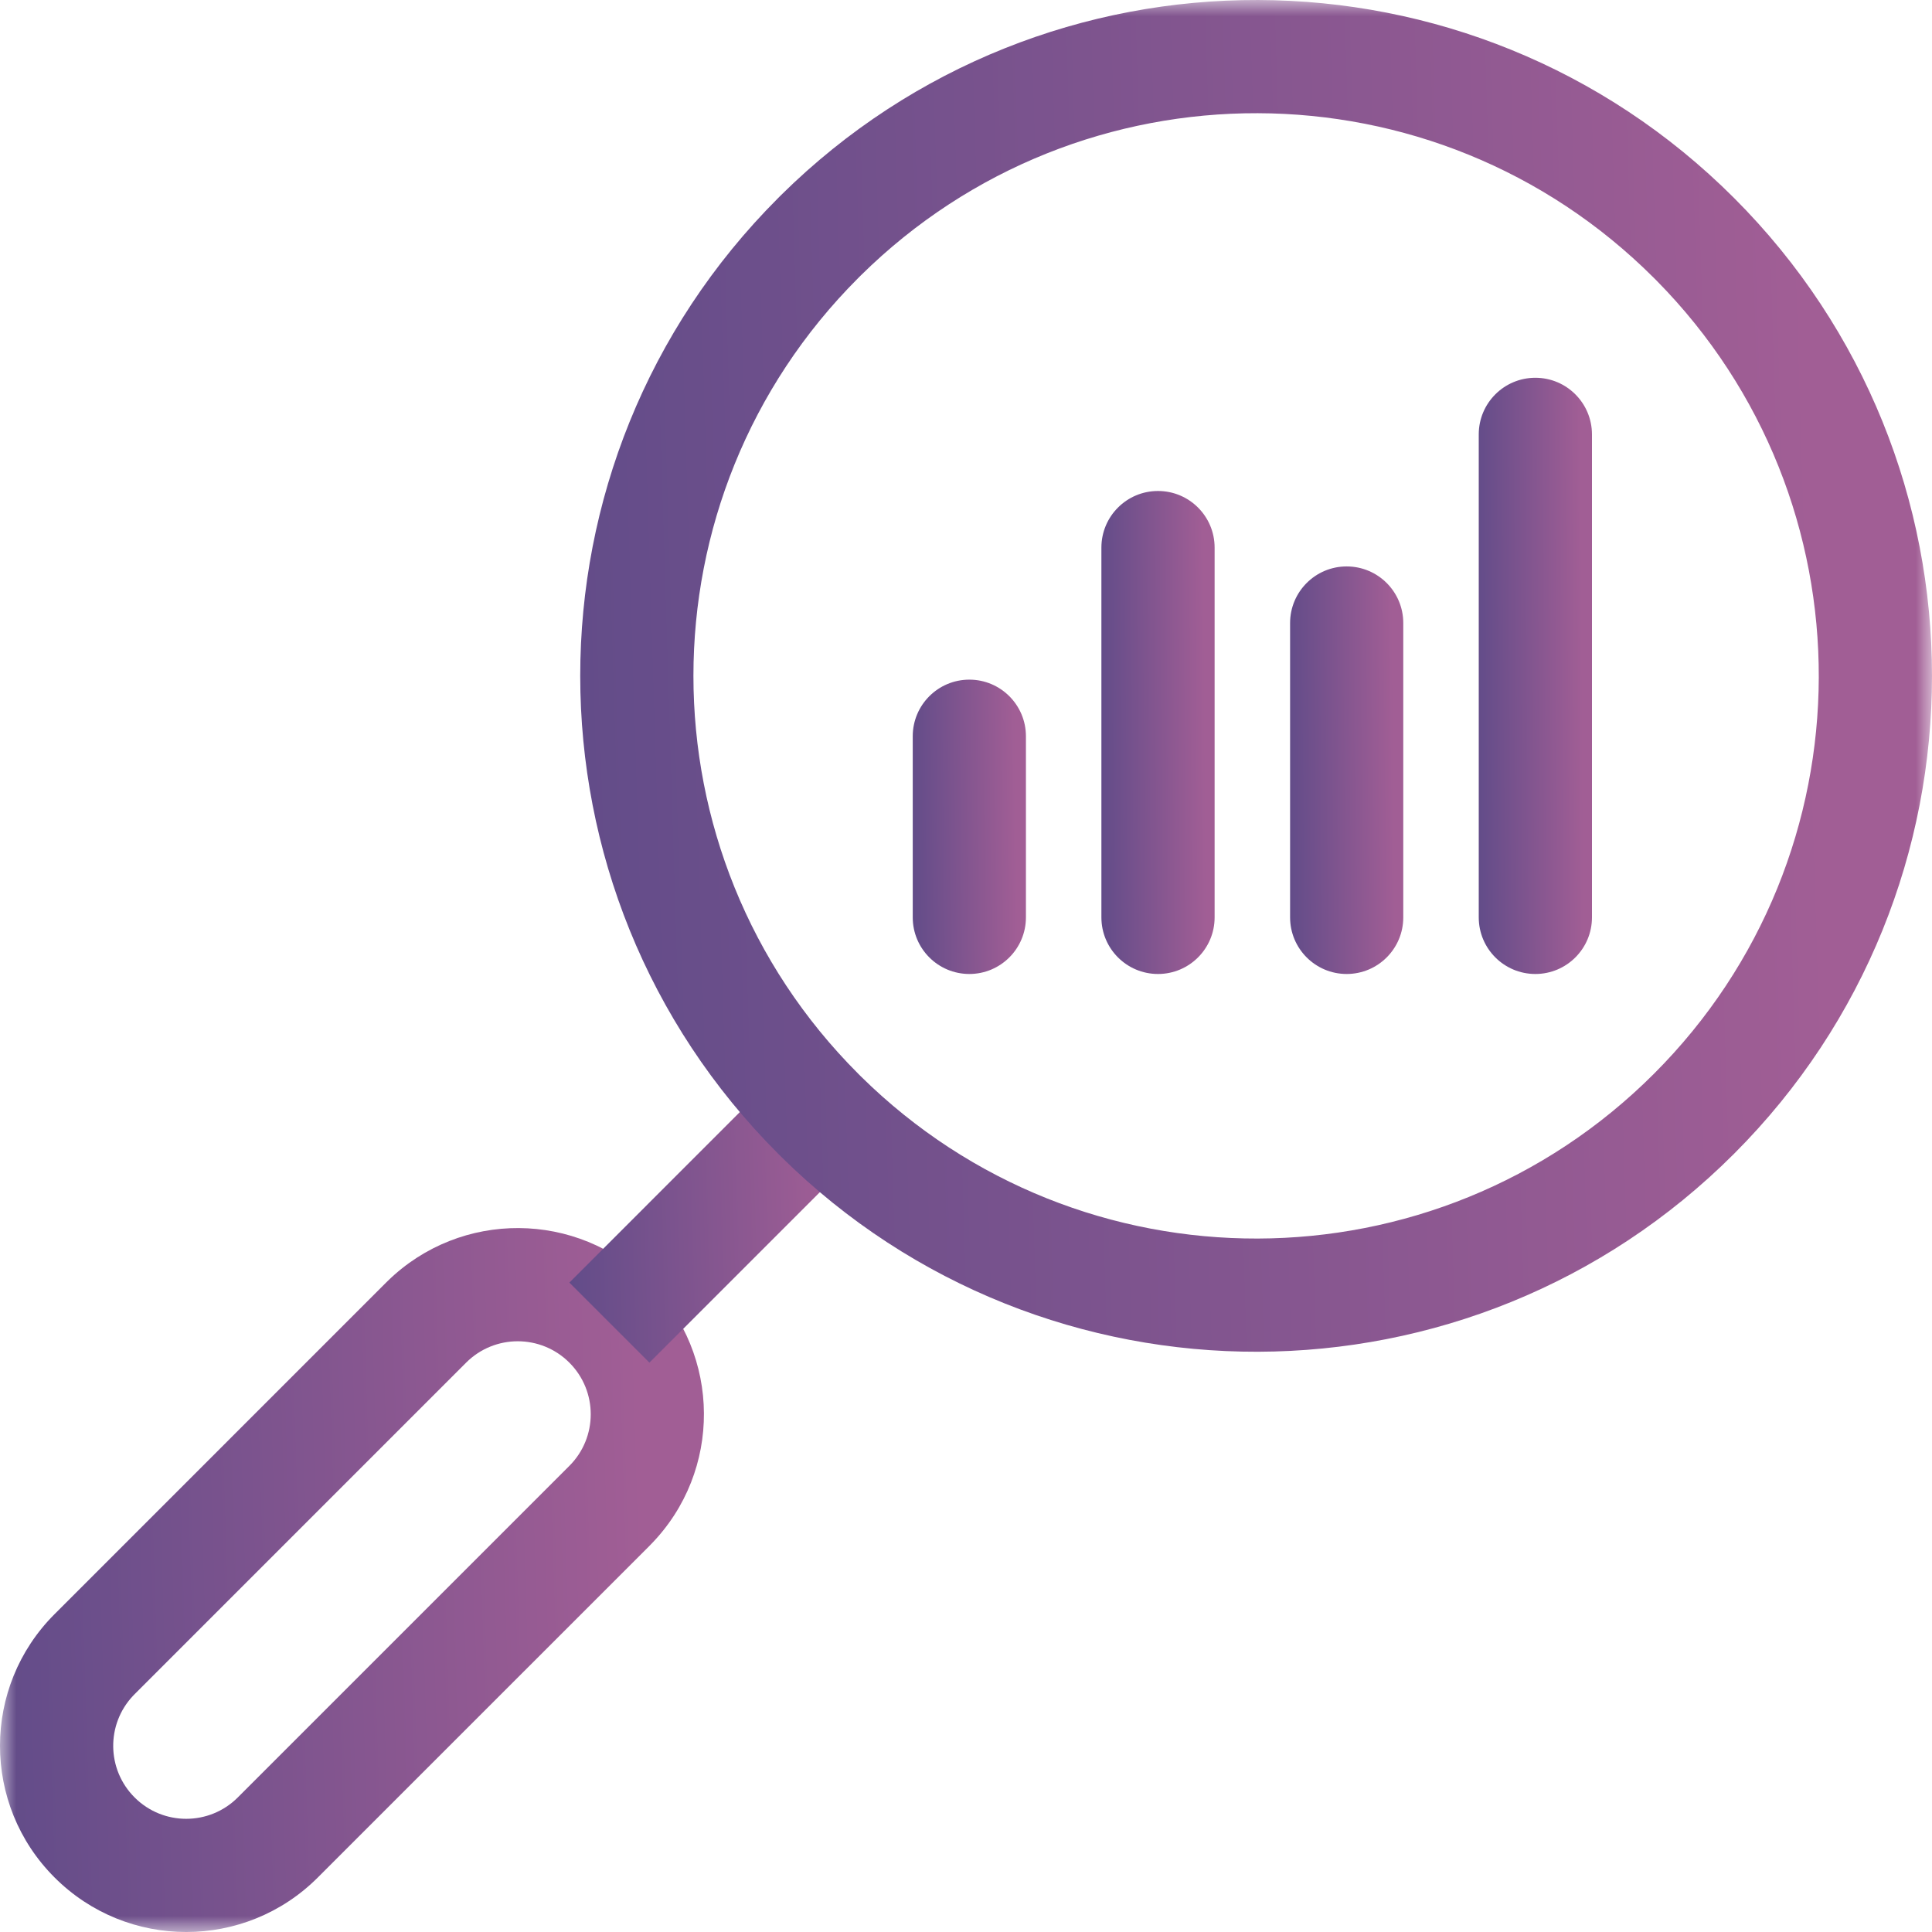 <svg width="60" height="60" viewBox="0 0 60 60" fill="none" xmlns="http://www.w3.org/2000/svg">
<g clip-path="url(#clip0_650_2129)">
<mask id="mask0_650_2129" style="mask-type:luminance" maskUnits="userSpaceOnUse" x="0" y="0" width="60" height="60">
<path d="M0 7.62939e-06H60V60H0V7.62939e-06Z" fill="white"/>
</mask>
<g mask="url(#mask0_650_2129)">
<path d="M1.694 58.306C3.952 60.565 7.613 60.565 9.871 58.306L9.871 58.306L20.168 48.01L20.22 47.956C22.426 45.694 22.408 42.073 20.168 39.832C17.927 37.592 14.306 37.574 12.043 39.78L11.99 39.832L1.694 50.129L1.694 50.129C-0.565 52.387 -0.565 56.048 1.694 58.306ZM7.385 55.821C6.5 56.706 5.065 56.706 4.18 55.821C3.308 54.949 3.295 53.545 4.139 52.657L4.18 52.615L14.476 42.318C15.361 41.433 16.797 41.433 17.682 42.318C18.567 43.203 18.567 44.639 17.682 45.524L7.385 55.821Z" fill="url(#paint0_linear_650_2129)"/>
<path d="M26.653 35.832L24.167 33.346L17.682 39.832L20.168 42.318L26.653 35.832Z" fill="url(#paint1_linear_650_2129)"/>
<path d="M24.264 35.928C32.468 44.029 45.687 43.997 53.852 35.832C62.049 27.635 62.049 14.345 53.852 6.148L53.852 6.148C45.687 -2.017 32.468 -2.049 24.264 6.052L24.168 6.148C15.97 14.345 15.97 27.635 24.168 35.832L24.264 35.928ZM51.366 33.346C44.568 40.144 33.564 40.17 26.733 33.426L26.653 33.346C19.829 26.522 19.829 15.458 26.653 8.634L26.733 8.554C33.564 1.81 44.568 1.836 51.366 8.634L51.446 8.714C58.19 15.544 58.163 26.549 51.366 33.346Z" fill="url(#paint2_linear_650_2129)"/>
<path d="M28.346 22.865V28.49C28.346 29.461 29.133 30.248 30.104 30.248C31.074 30.248 31.861 29.461 31.861 28.49V22.865C31.861 21.894 31.074 21.107 30.104 21.107C29.133 21.107 28.346 21.894 28.346 22.865Z" fill="url(#paint3_linear_650_2129)"/>
<path d="M34.205 17.006V28.49C34.205 29.461 34.992 30.248 35.963 30.248C36.934 30.248 37.721 29.461 37.721 28.49V17.006C37.721 16.035 36.934 15.248 35.963 15.248C34.992 15.248 34.205 16.035 34.205 17.006Z" fill="url(#paint4_linear_650_2129)"/>
<path d="M40.065 19.349V28.49C40.065 29.461 40.852 30.248 41.822 30.248C42.793 30.248 43.58 29.461 43.58 28.49V19.349C43.58 18.378 42.793 17.591 41.822 17.591C40.852 17.591 40.065 18.378 40.065 19.349Z" fill="url(#paint5_linear_650_2129)"/>
<path d="M45.924 13.49V28.49C45.924 29.461 46.711 30.248 47.682 30.248C48.653 30.248 49.44 29.461 49.44 28.49V13.49C49.439 12.519 48.652 11.732 47.682 11.732C46.711 11.732 45.924 12.519 45.924 13.49Z" fill="url(#paint6_linear_650_2129)"/>
</g>
</g>
<defs>
<linearGradient id="paint0_linear_650_2129" x1="8.07557e-09" y1="57.814" x2="22.28" y2="57.123" gradientUnits="userSpaceOnUse">
<stop stop-color="#624C89"/>
<stop offset="0.91" stop-color="#A15E95"/>
</linearGradient>
<linearGradient id="paint1_linear_650_2129" x1="17.682" y1="41.421" x2="26.825" y2="41.138" gradientUnits="userSpaceOnUse">
<stop stop-color="#624C89"/>
<stop offset="0.91" stop-color="#A15E95"/>
</linearGradient>
<linearGradient id="paint2_linear_650_2129" x1="18.02" y1="37.782" x2="60.804" y2="36.456" gradientUnits="userSpaceOnUse">
<stop stop-color="#624C89"/>
<stop offset="0.91" stop-color="#A15E95"/>
</linearGradient>
<linearGradient id="paint3_linear_650_2129" x1="28.346" y1="29.334" x2="31.932" y2="29.291" gradientUnits="userSpaceOnUse">
<stop stop-color="#624C89"/>
<stop offset="0.91" stop-color="#A15E95"/>
</linearGradient>
<linearGradient id="paint4_linear_650_2129" x1="34.205" y1="28.748" x2="37.791" y2="28.722" gradientUnits="userSpaceOnUse">
<stop stop-color="#624C89"/>
<stop offset="0.91" stop-color="#A15E95"/>
</linearGradient>
<linearGradient id="paint5_linear_650_2129" x1="40.065" y1="28.983" x2="43.651" y2="28.952" gradientUnits="userSpaceOnUse">
<stop stop-color="#624C89"/>
<stop offset="0.91" stop-color="#A15E95"/>
</linearGradient>
<linearGradient id="paint6_linear_650_2129" x1="45.924" y1="28.397" x2="49.51" y2="28.375" gradientUnits="userSpaceOnUse">
<stop stop-color="#624C89"/>
<stop offset="0.91" stop-color="#A15E95"/>
</linearGradient>
<clipPath id="clip0_650_2129">
<rect width="60" height="60" fill="white"/>
</clipPath>
</defs>
</svg>
